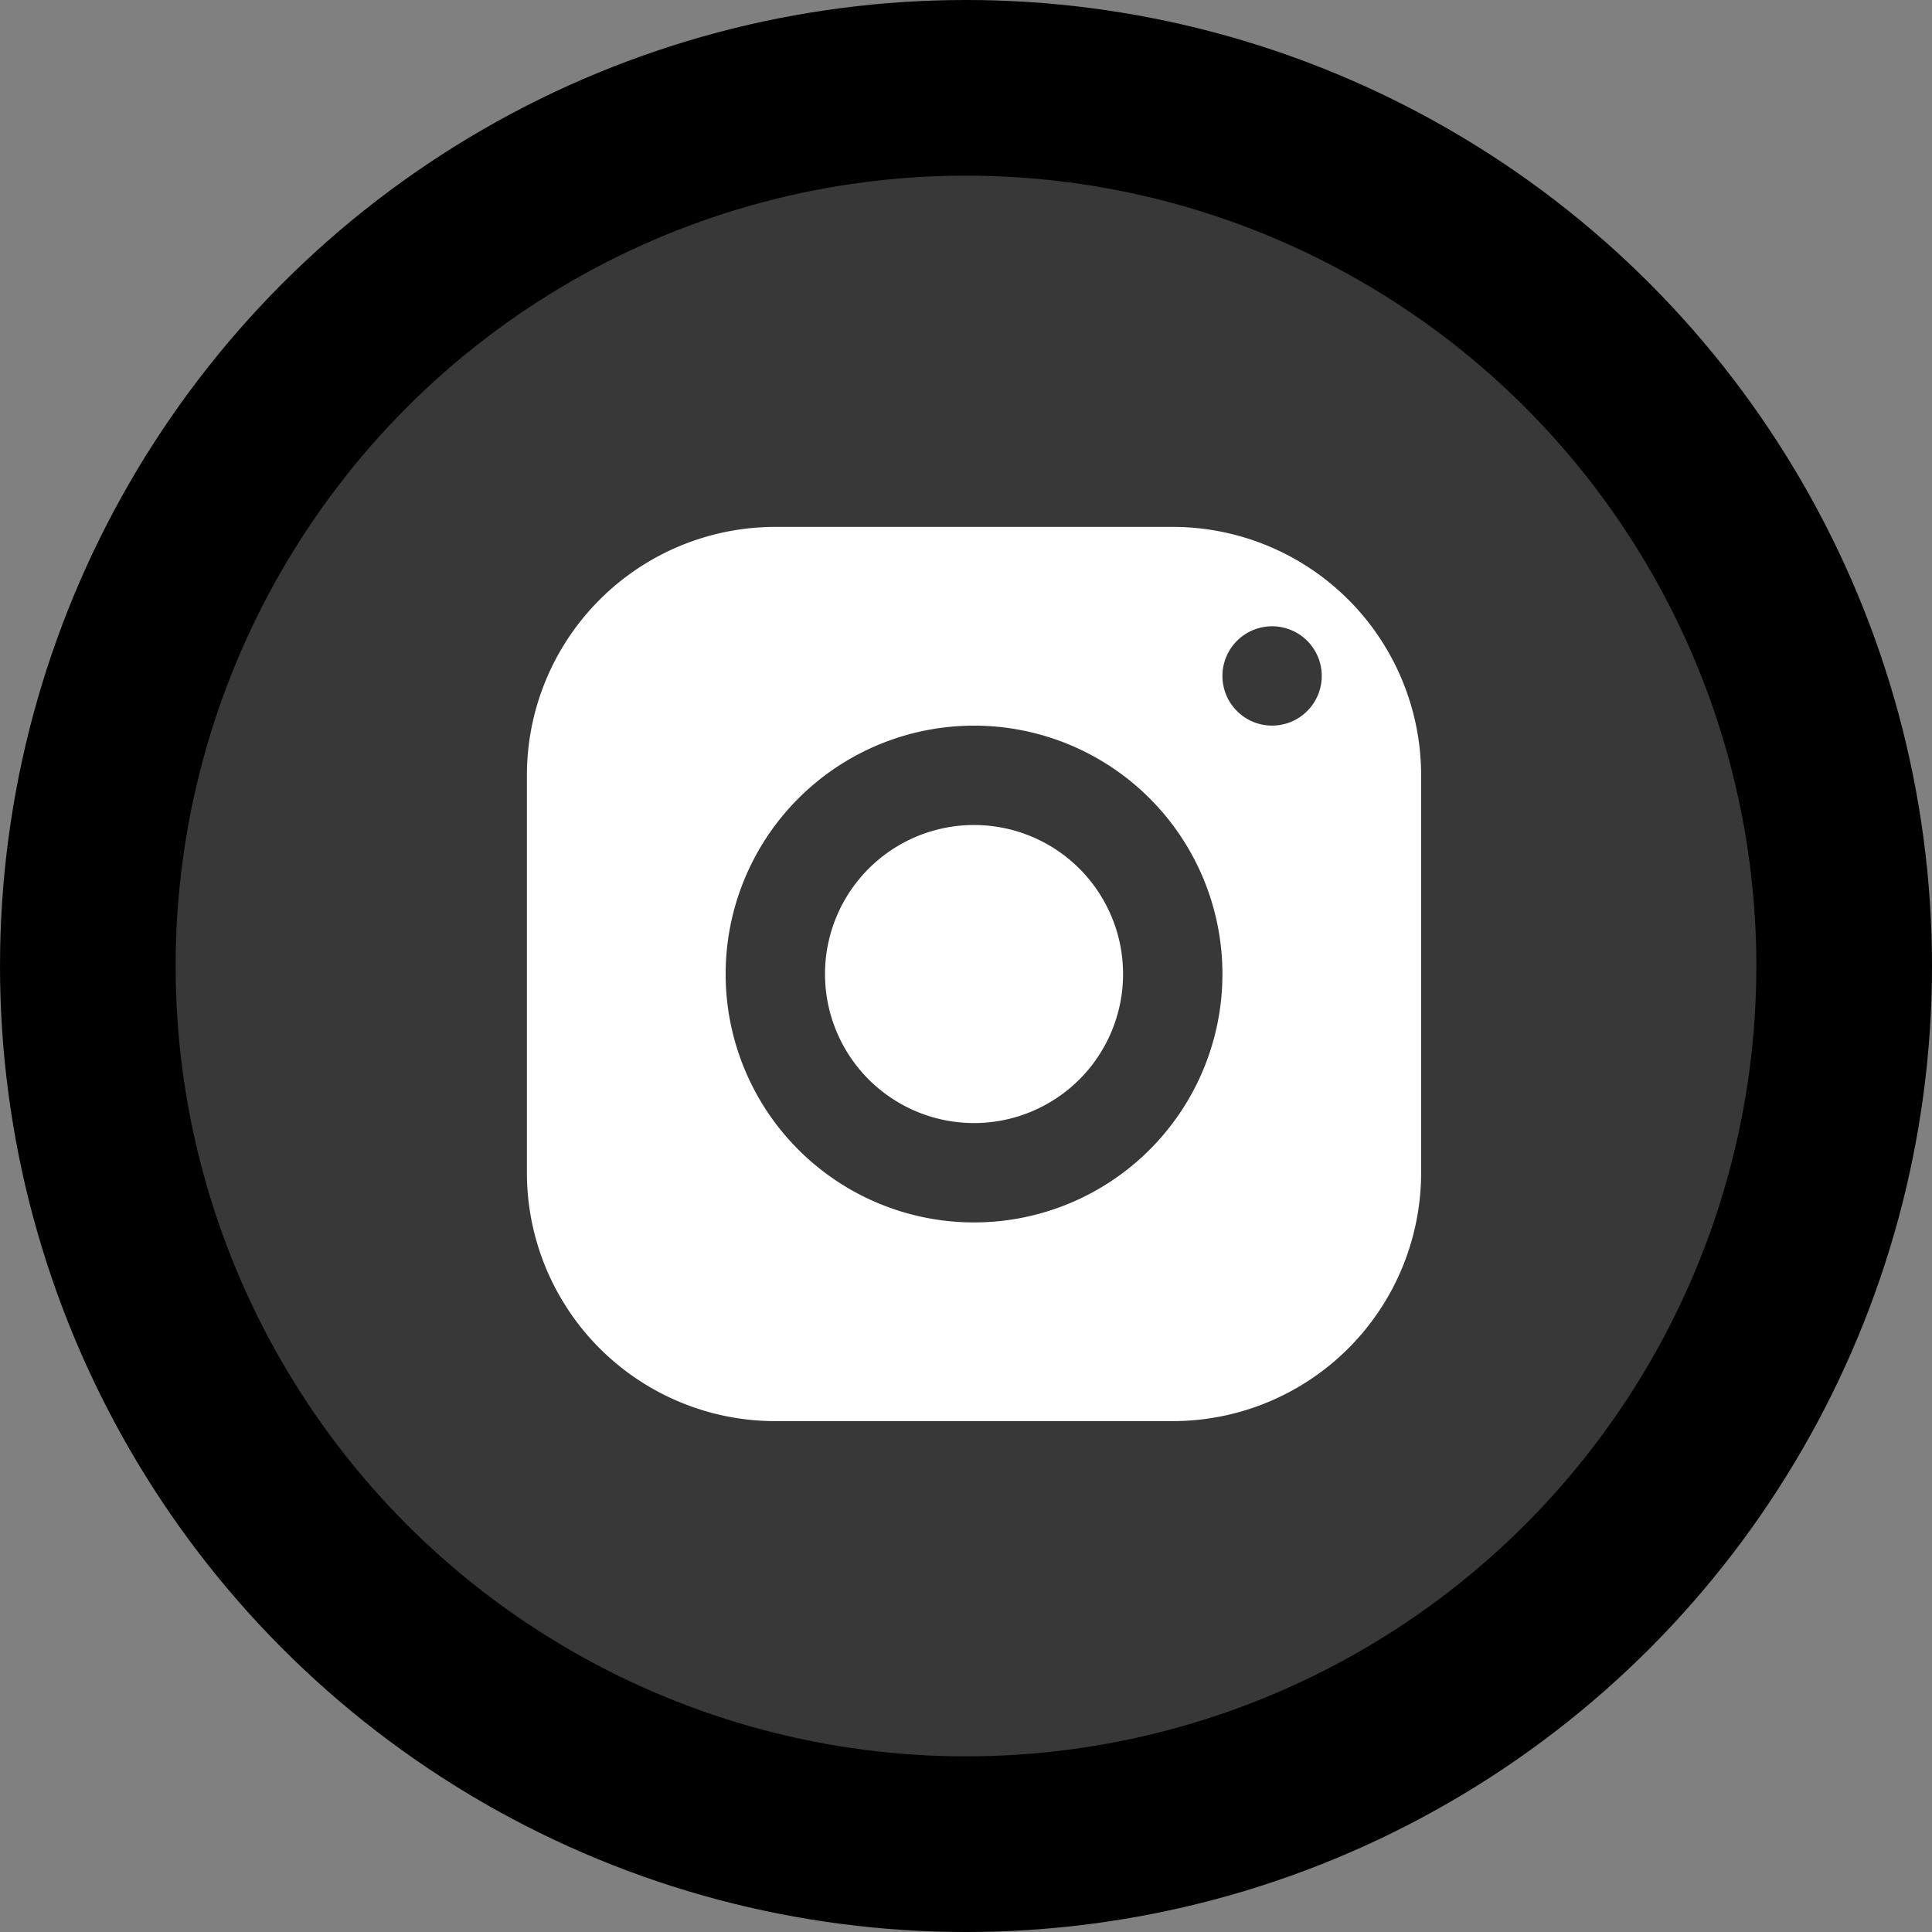 <svg xmlns="http://www.w3.org/2000/svg" width="44" height="44" viewBox="0 0 44 44">
  <rect x="0" y="0" width="44" height="44" fill="#808080" stroke="none"/>
  <g id="Group_1628" data-name="Group 1628" transform="translate(-987 -4013)">
    <g id="Group_1208" data-name="Group 1208" transform="translate(101 -1007)">
      <circle id="Ellipse_10" data-name="Ellipse 10" cx="22" cy="22" r="22" transform="translate(886 5020)"/>
      <circle id="Ellipse_7" data-name="Ellipse 7" cx="18" cy="18" r="18" transform="translate(890 5024)" fill="#383838"/>
    </g>
    <path id="icons8-instagram" d="M8.657,3A5.658,5.658,0,0,0,3,8.657v9.051a5.658,5.658,0,0,0,5.657,5.657h9.051a5.658,5.658,0,0,0,5.657-5.657V8.657A5.658,5.658,0,0,0,17.708,3ZM19.971,5.263A1.131,1.131,0,1,1,18.84,6.394,1.132,1.132,0,0,1,19.971,5.263ZM13.183,7.526a5.657,5.657,0,1,1-5.657,5.657A5.658,5.658,0,0,1,13.183,7.526Zm0,2.263a3.394,3.394,0,1,0,3.394,3.394,3.394,3.394,0,0,0-3.394-3.394Z" transform="translate(996 4022)" fill="#fff"/>
  </g>
</svg>
